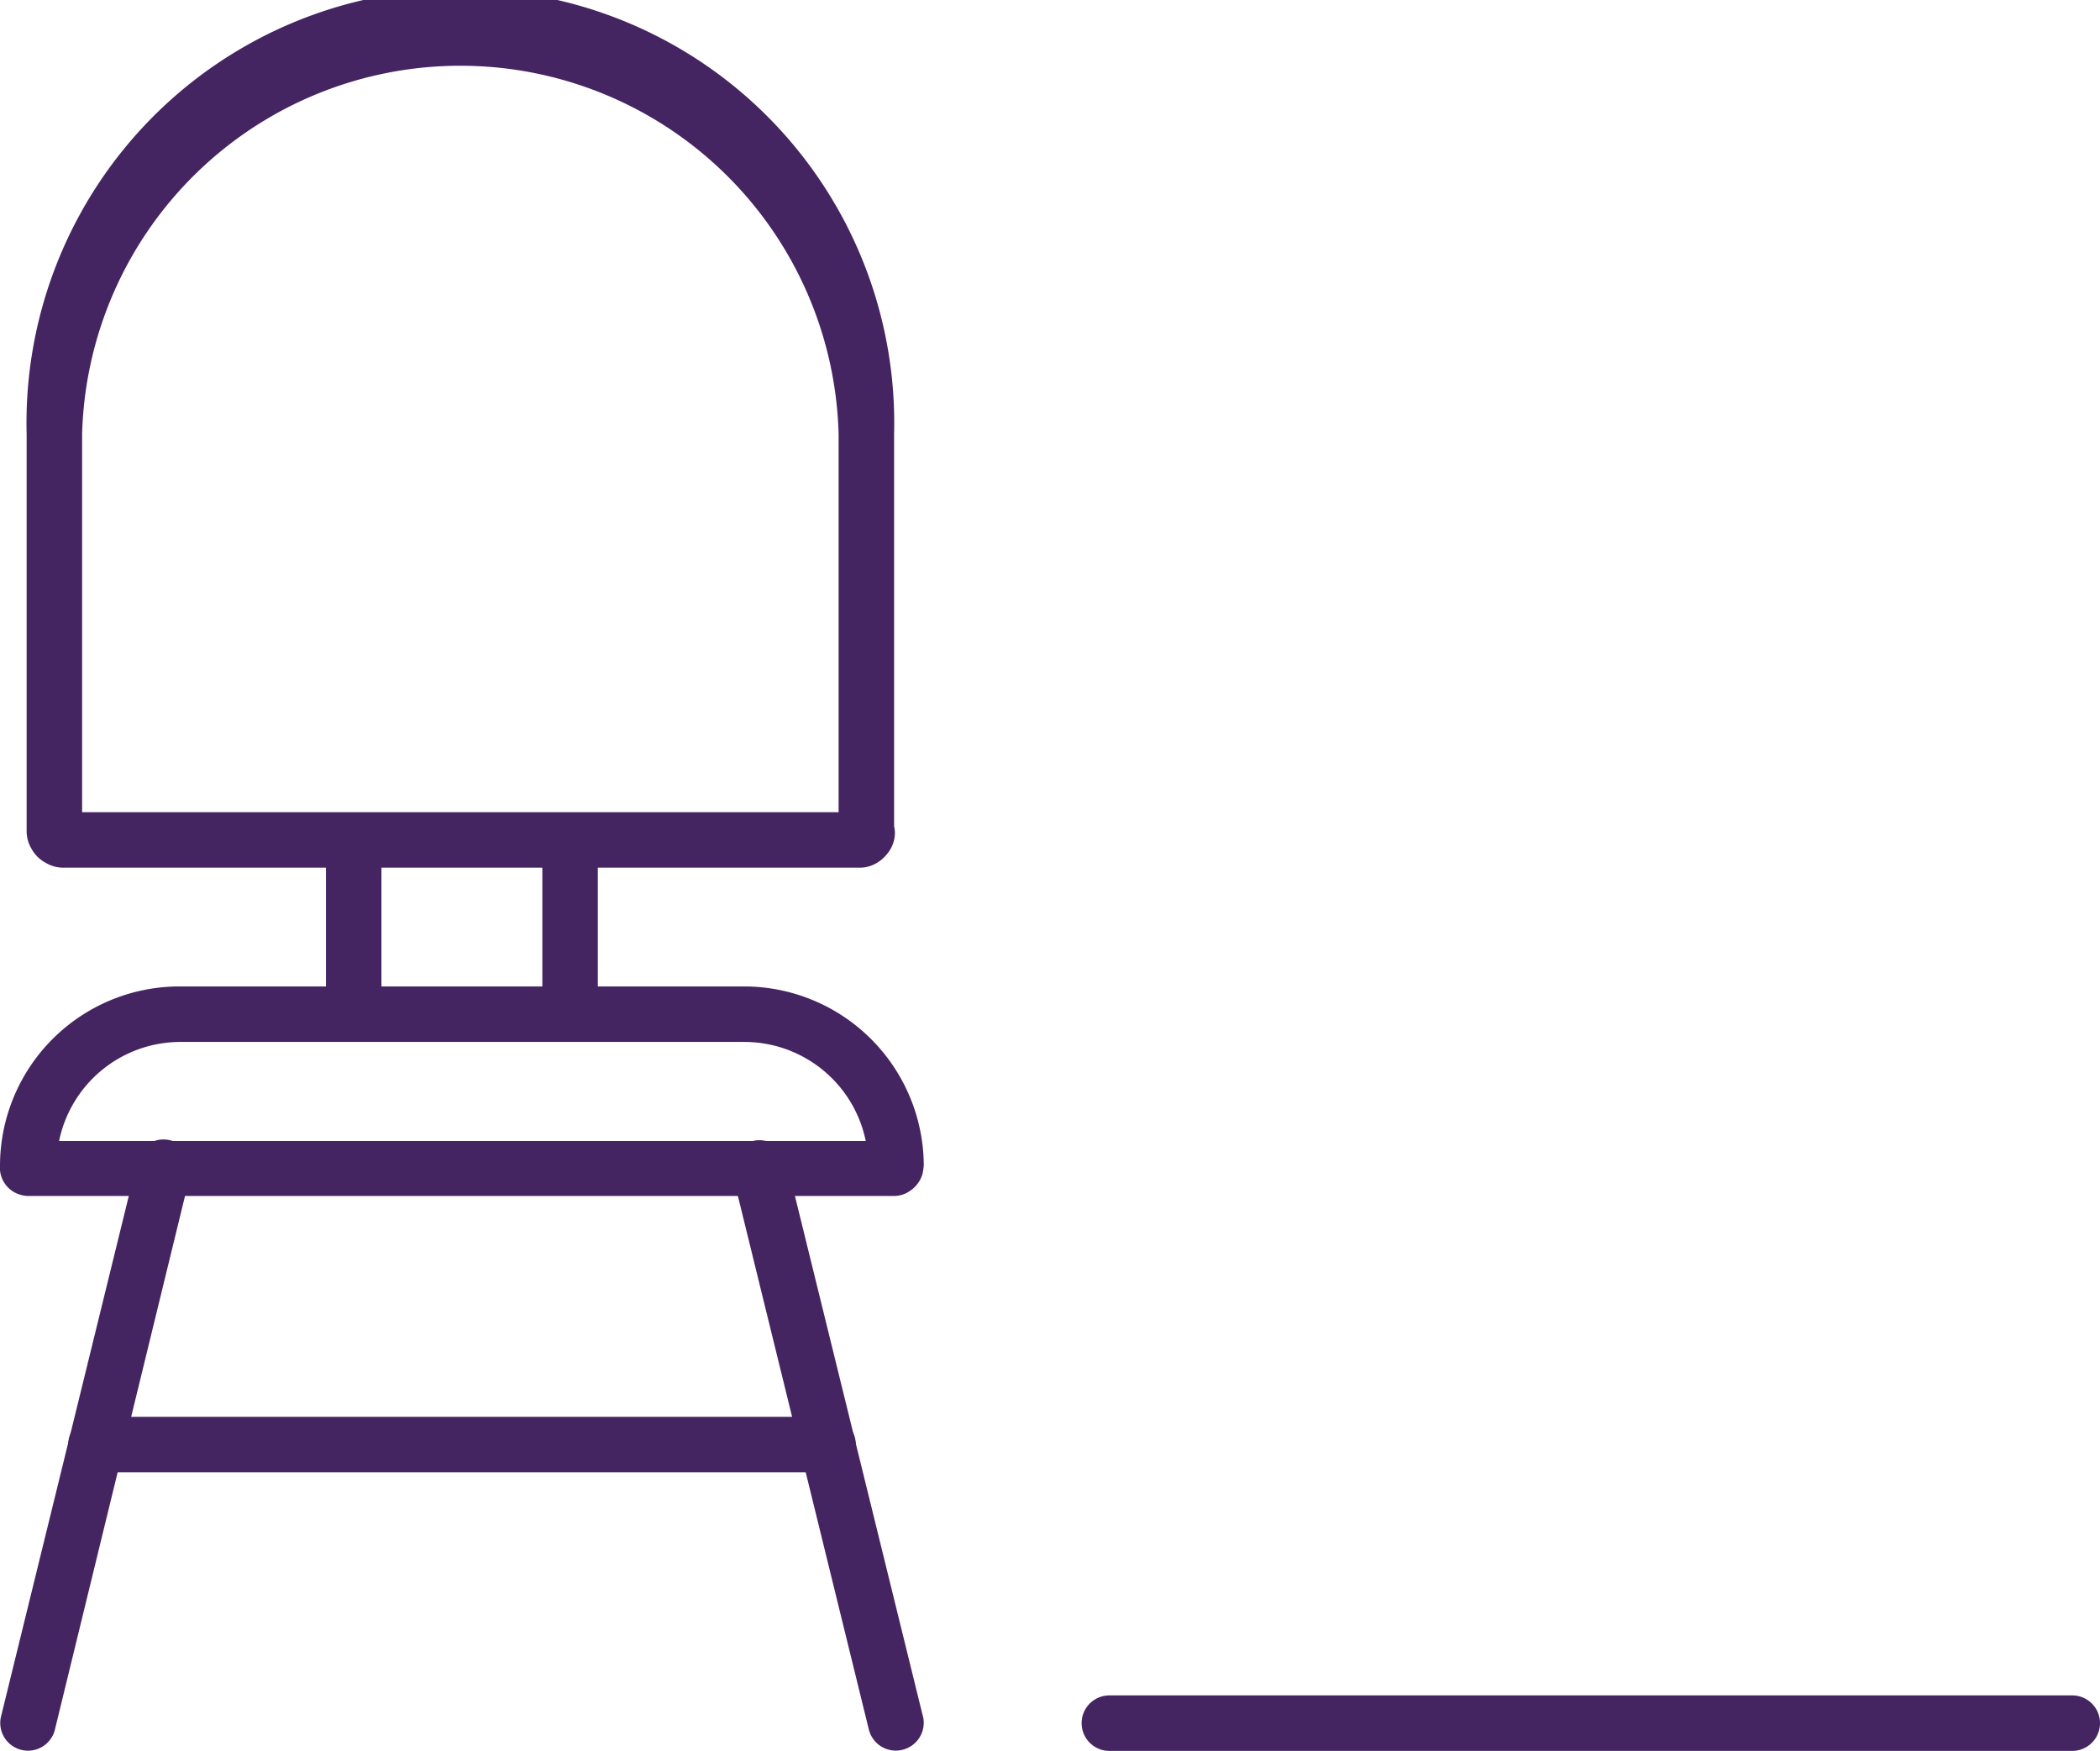 <svg id="Layer_1" data-name="Layer 1" xmlns="http://www.w3.org/2000/svg" viewBox="0 0 75.7 63.1"><title>marked_space_and_seat</title><path d="M34.34,50.57v-1H3.24l0,.84.22-.8-.2,0,0,.84.22-.8-.25.92.7-.66a.89.89,0,0,0-.45-.26l-.25.92.7-.66-.7.67.91-.32a1,1,0,0,0-.21-.35l-.7.67.91-.32-.84.29.89,0a.74.74,0,0,0-.05-.25l-.84.29.89,0-.47,0h.47l-.47,0h.47A4.47,4.47,0,0,1,8.6,46H29a4.47,4.47,0,0,1,4.45,4.45h.88l-.79-.4a.77.77,0,0,0-.09.4h.88l-.79-.4.81.41-.5-.76a1,1,0,0,0-.31.35l.81.41-.5-.76.49.74v-.89a1,1,0,0,0-.49.15l.49.74v1.11a1,1,0,0,0,.61-.18,1.11,1.11,0,0,0,.45-.6,2.32,2.32,0,0,0,.05-.32A6.48,6.48,0,0,0,29,44H8.6a6.47,6.47,0,0,0-6.45,6.45,1.6,1.6,0,0,0,0,.17,1,1,0,0,0,.14.43,1,1,0,0,0,.4.38,1.14,1.14,0,0,0,.43.12H34.34Z" transform="translate(-2.15 -8.45)" style="fill:#452462"/><path d="M33.16,38.72v-1H4.43v.73l.26-.69a.69.69,0,0,0-.26,0v.73l.26-.69-.22.59.47-.41a.65.65,0,0,0-.25-.18l-.22.59.47-.41-.53.46h.7a.71.71,0,0,0-.17-.46l-.53.46h.7V24.09a13.64,13.64,0,0,1,27.27,0V38.4a1,1,0,0,0,.29.7l.64-.63h-.9a.89.89,0,0,0,.26.63l.64-.63h-.08l-.72-.4a.75.75,0,0,0-.1.4h.82l-.72-.4.54.3-.38-.5a.58.58,0,0,0-.16.2l.54.3-.38-.5.42.55-.28-.63-.14.08.42.55-.28-.63.35.79v-.86a.81.81,0,0,0-.35.07l.35.79v1.14a1.19,1.19,0,0,0,.56-.15,1.34,1.34,0,0,0,.42-.36,1.2,1.2,0,0,0,.27-.74,1.12,1.12,0,0,0-.33-.78l-.7.71h1V24.09a15.64,15.64,0,1,0-31.27,0V38.4a1.23,1.23,0,0,0,.16.61,1.26,1.26,0,0,0,.52.53,1.24,1.24,0,0,0,.64.18H33.16Z" transform="translate(-2.15 -8.45)" style="fill:#452462"/><path d="M23.7,44.59V39.15a1,1,0,0,0-2,0v5.44a1,1,0,0,0,2,0" transform="translate(-2.15 -8.45)" style="fill:#452462"/><path d="M15.9,44.59V39.15a1,1,0,0,0-2,0v5.44a1,1,0,0,0,2,0" transform="translate(-2.15 -8.45)" style="fill:#452462"/><path d="M7.09,50.34l-4.91,20a1,1,0,0,0,1.94.48L9,50.81a1,1,0,1,0-1.94-.47" transform="translate(-2.15 -8.45)" style="fill:#452462"/><path d="M35.42,70.31l-4.92-20a1,1,0,0,0-1.21-.74,1,1,0,0,0-.73,1.21l4.91,20a1,1,0,0,0,1.21.73,1,1,0,0,0,.74-1.21" transform="translate(-2.15 -8.45)" style="fill:#452462"/><path d="M42.14,71.55H76.85a1,1,0,0,0,0-2H42.14a1,1,0,0,0,0,2" transform="translate(-2.15 -8.45)" style="fill:#452462"/><path d="M5.61,61.51H32a1,1,0,1,0,0-2H5.61a1,1,0,0,0,0,2" transform="translate(-2.15 -8.45)" style="fill:#452462"/></svg>